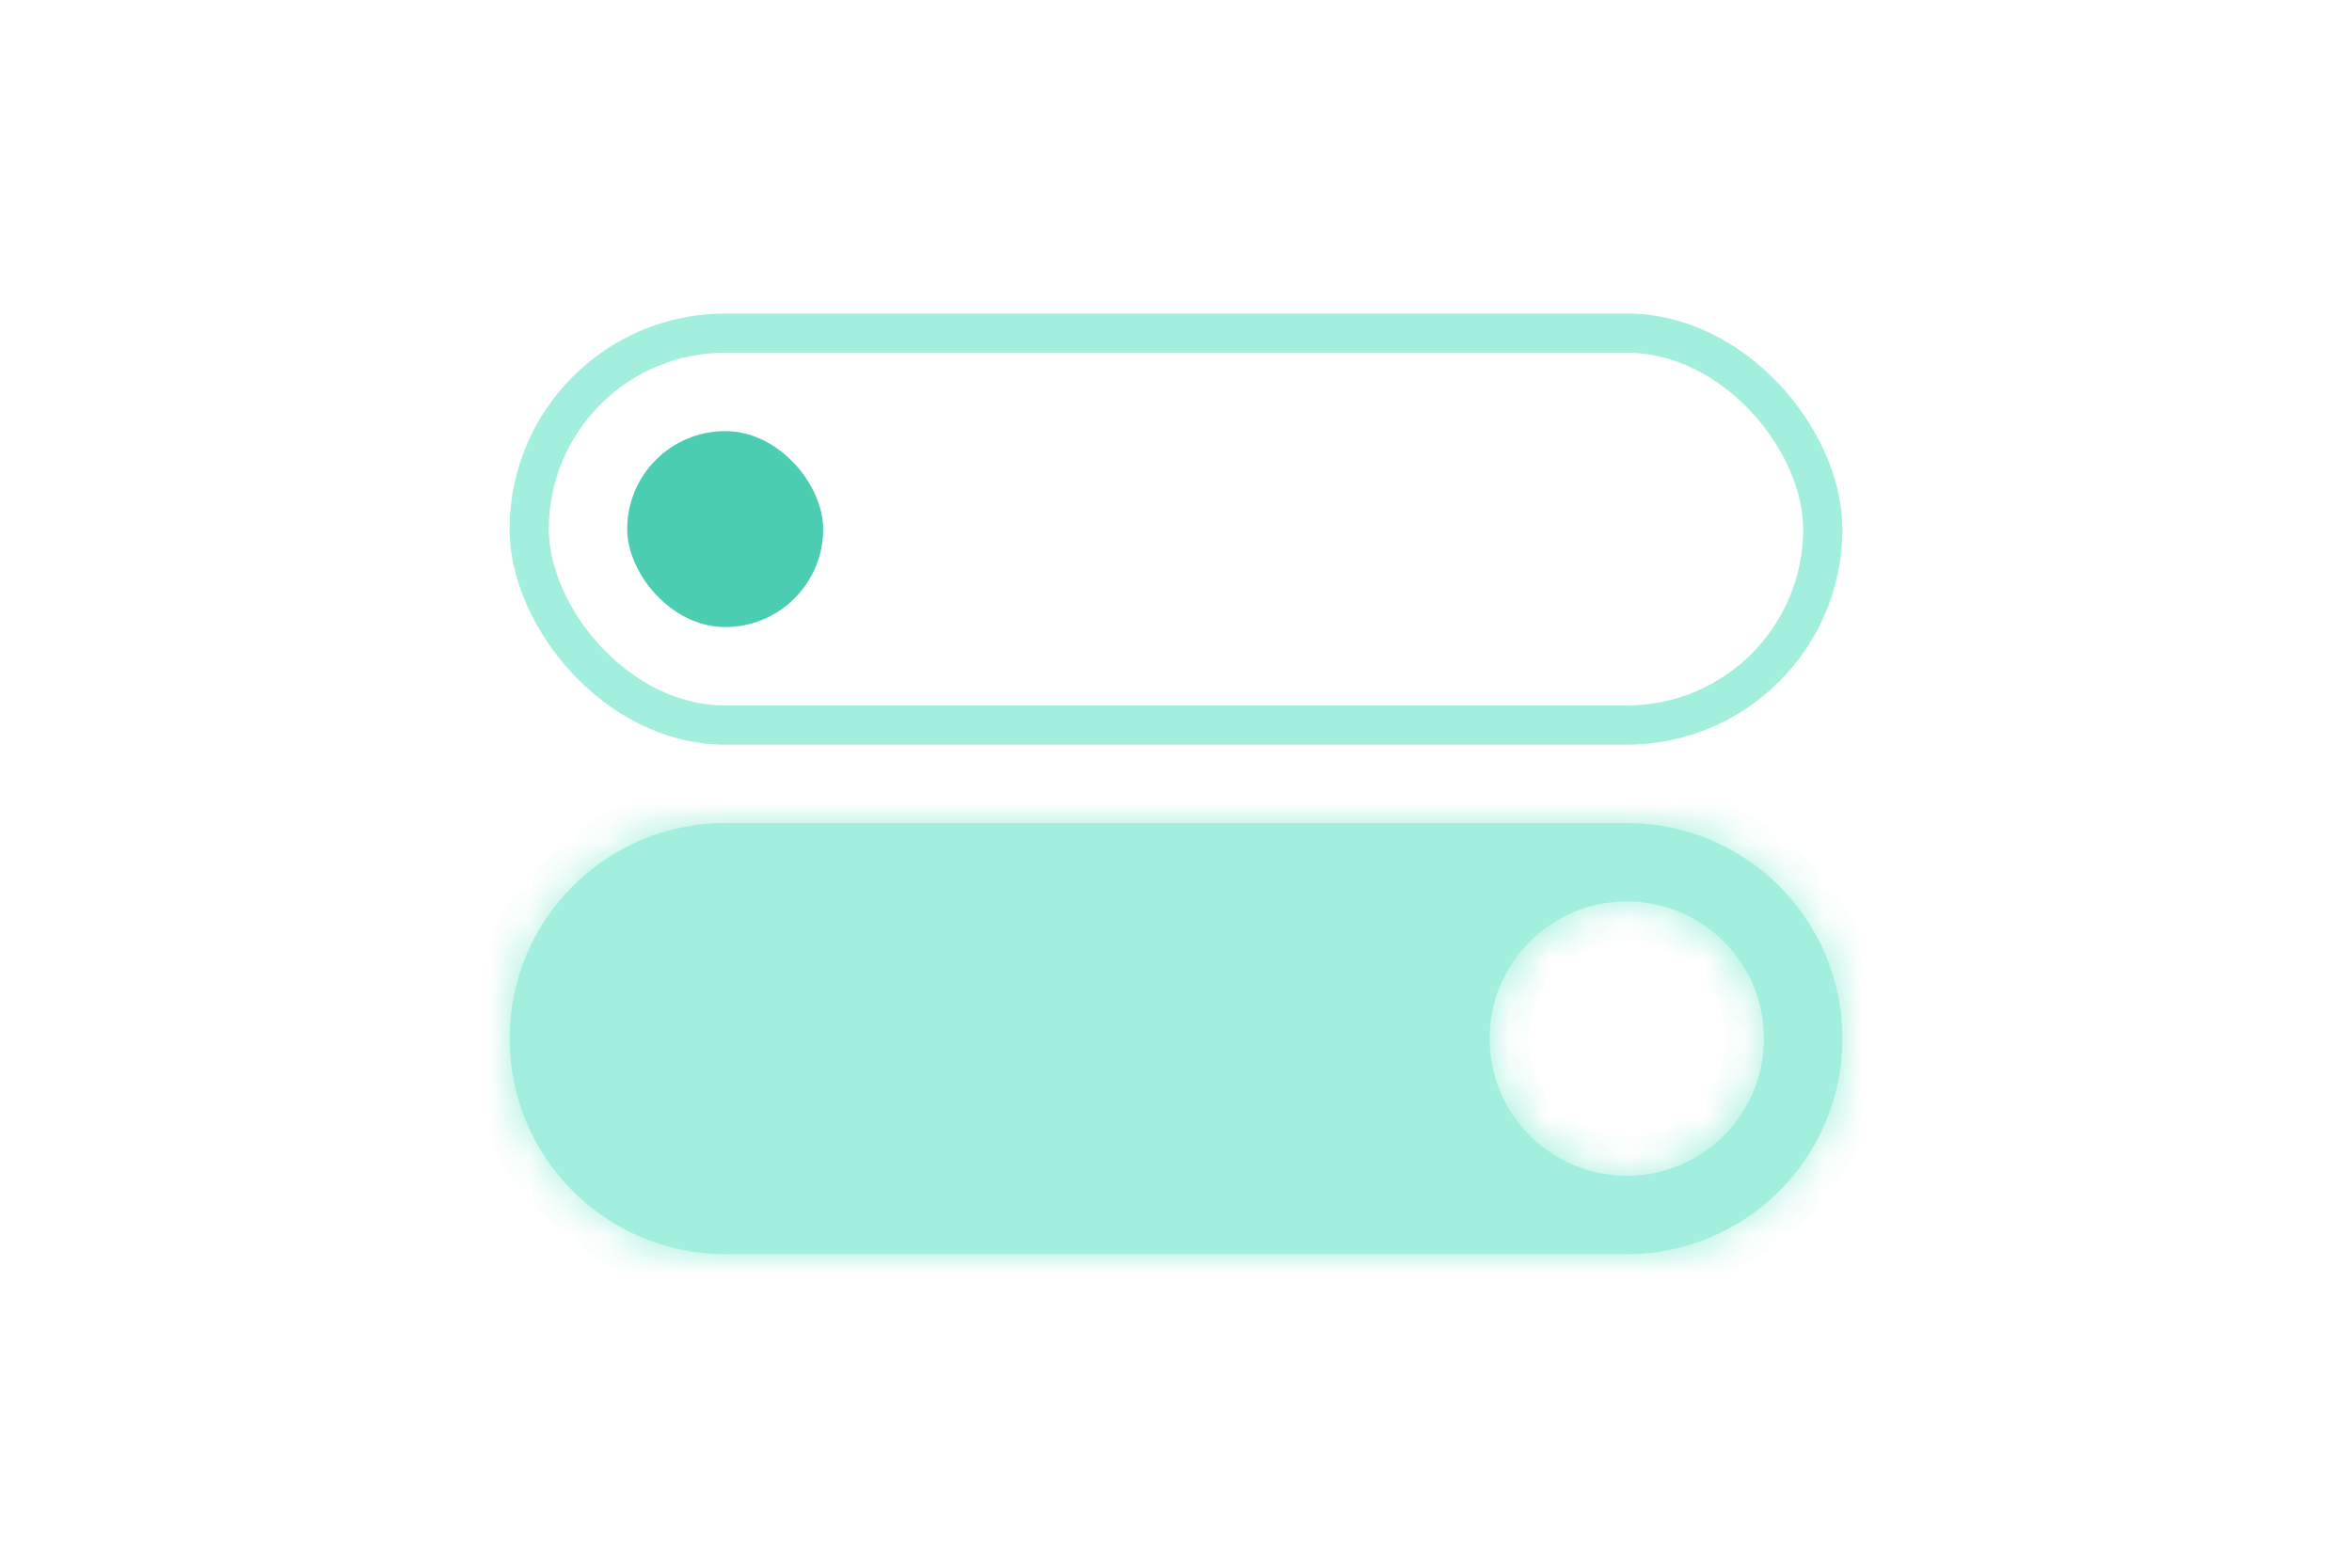 <?xml version="1.0" encoding="UTF-8"?> <svg xmlns="http://www.w3.org/2000/svg" width="60" height="40" viewBox="0 0 60 40" fill="none"><rect x="13.5" y="8.5" width="33" height="10" rx="5" stroke="#A1EFDC"></rect><rect x="16" y="11" width="5" height="5" rx="2.5" fill="#4BCDB1"></rect><mask id="path-3-inside-1_2151_341" fill="white"><path d="M41.5 21C44.538 21 47 23.462 47 26.5C47 29.538 44.538 32 41.5 32H18.5C15.462 32 13 29.538 13 26.5C13 23.462 15.462 21 18.5 21H41.5ZM41.5 23C39.567 23 38 24.567 38 26.5C38 28.433 39.567 30 41.5 30C43.433 30 45 28.433 45 26.5C45 24.567 43.433 23 41.5 23Z"></path></mask><path d="M41.5 21C44.538 21 47 23.462 47 26.5C47 29.538 44.538 32 41.5 32H18.5C15.462 32 13 29.538 13 26.5C13 23.462 15.462 21 18.5 21H41.5ZM41.5 23C39.567 23 38 24.567 38 26.5C38 28.433 39.567 30 41.5 30C43.433 30 45 28.433 45 26.5C45 24.567 43.433 23 41.5 23Z" fill="#A1EFDC"></path><path d="M41.5 32L41.5 33H41.5L41.5 32ZM18.5 21L18.5 20H18.5L18.5 21ZM41.5 21V22C43.985 22 46 24.015 46 26.5H47H48C48 22.91 45.09 20 41.5 20V21ZM47 26.5H46C46 28.985 43.985 31 41.5 31L41.5 32L41.5 33C45.09 33 48 30.09 48 26.5H47ZM41.5 32V31H18.5V32V33H41.5V32ZM18.5 32V31C16.015 31 14 28.985 14 26.5H13H12C12 30.09 14.91 33 18.5 33V32ZM13 26.5H14C14 24.015 16.015 22 18.5 22L18.5 21L18.5 20C14.91 20 12 22.91 12 26.5H13ZM18.5 21V22H41.5V21V20H18.5V21ZM41.5 23V22C39.015 22 37 24.015 37 26.5H38H39C39 25.119 40.119 24 41.5 24V23ZM38 26.5H37C37 28.985 39.015 31 41.5 31V30V29C40.119 29 39 27.881 39 26.5H38ZM41.5 30V31C43.985 31 46 28.985 46 26.5H45H44C44 27.881 42.881 29 41.5 29V30ZM45 26.5H46C46 24.015 43.985 22 41.5 22V23V24C42.881 24 44 25.119 44 26.5H45Z" fill="#A1EFDC" mask="url(#path-3-inside-1_2151_341)"></path></svg> 